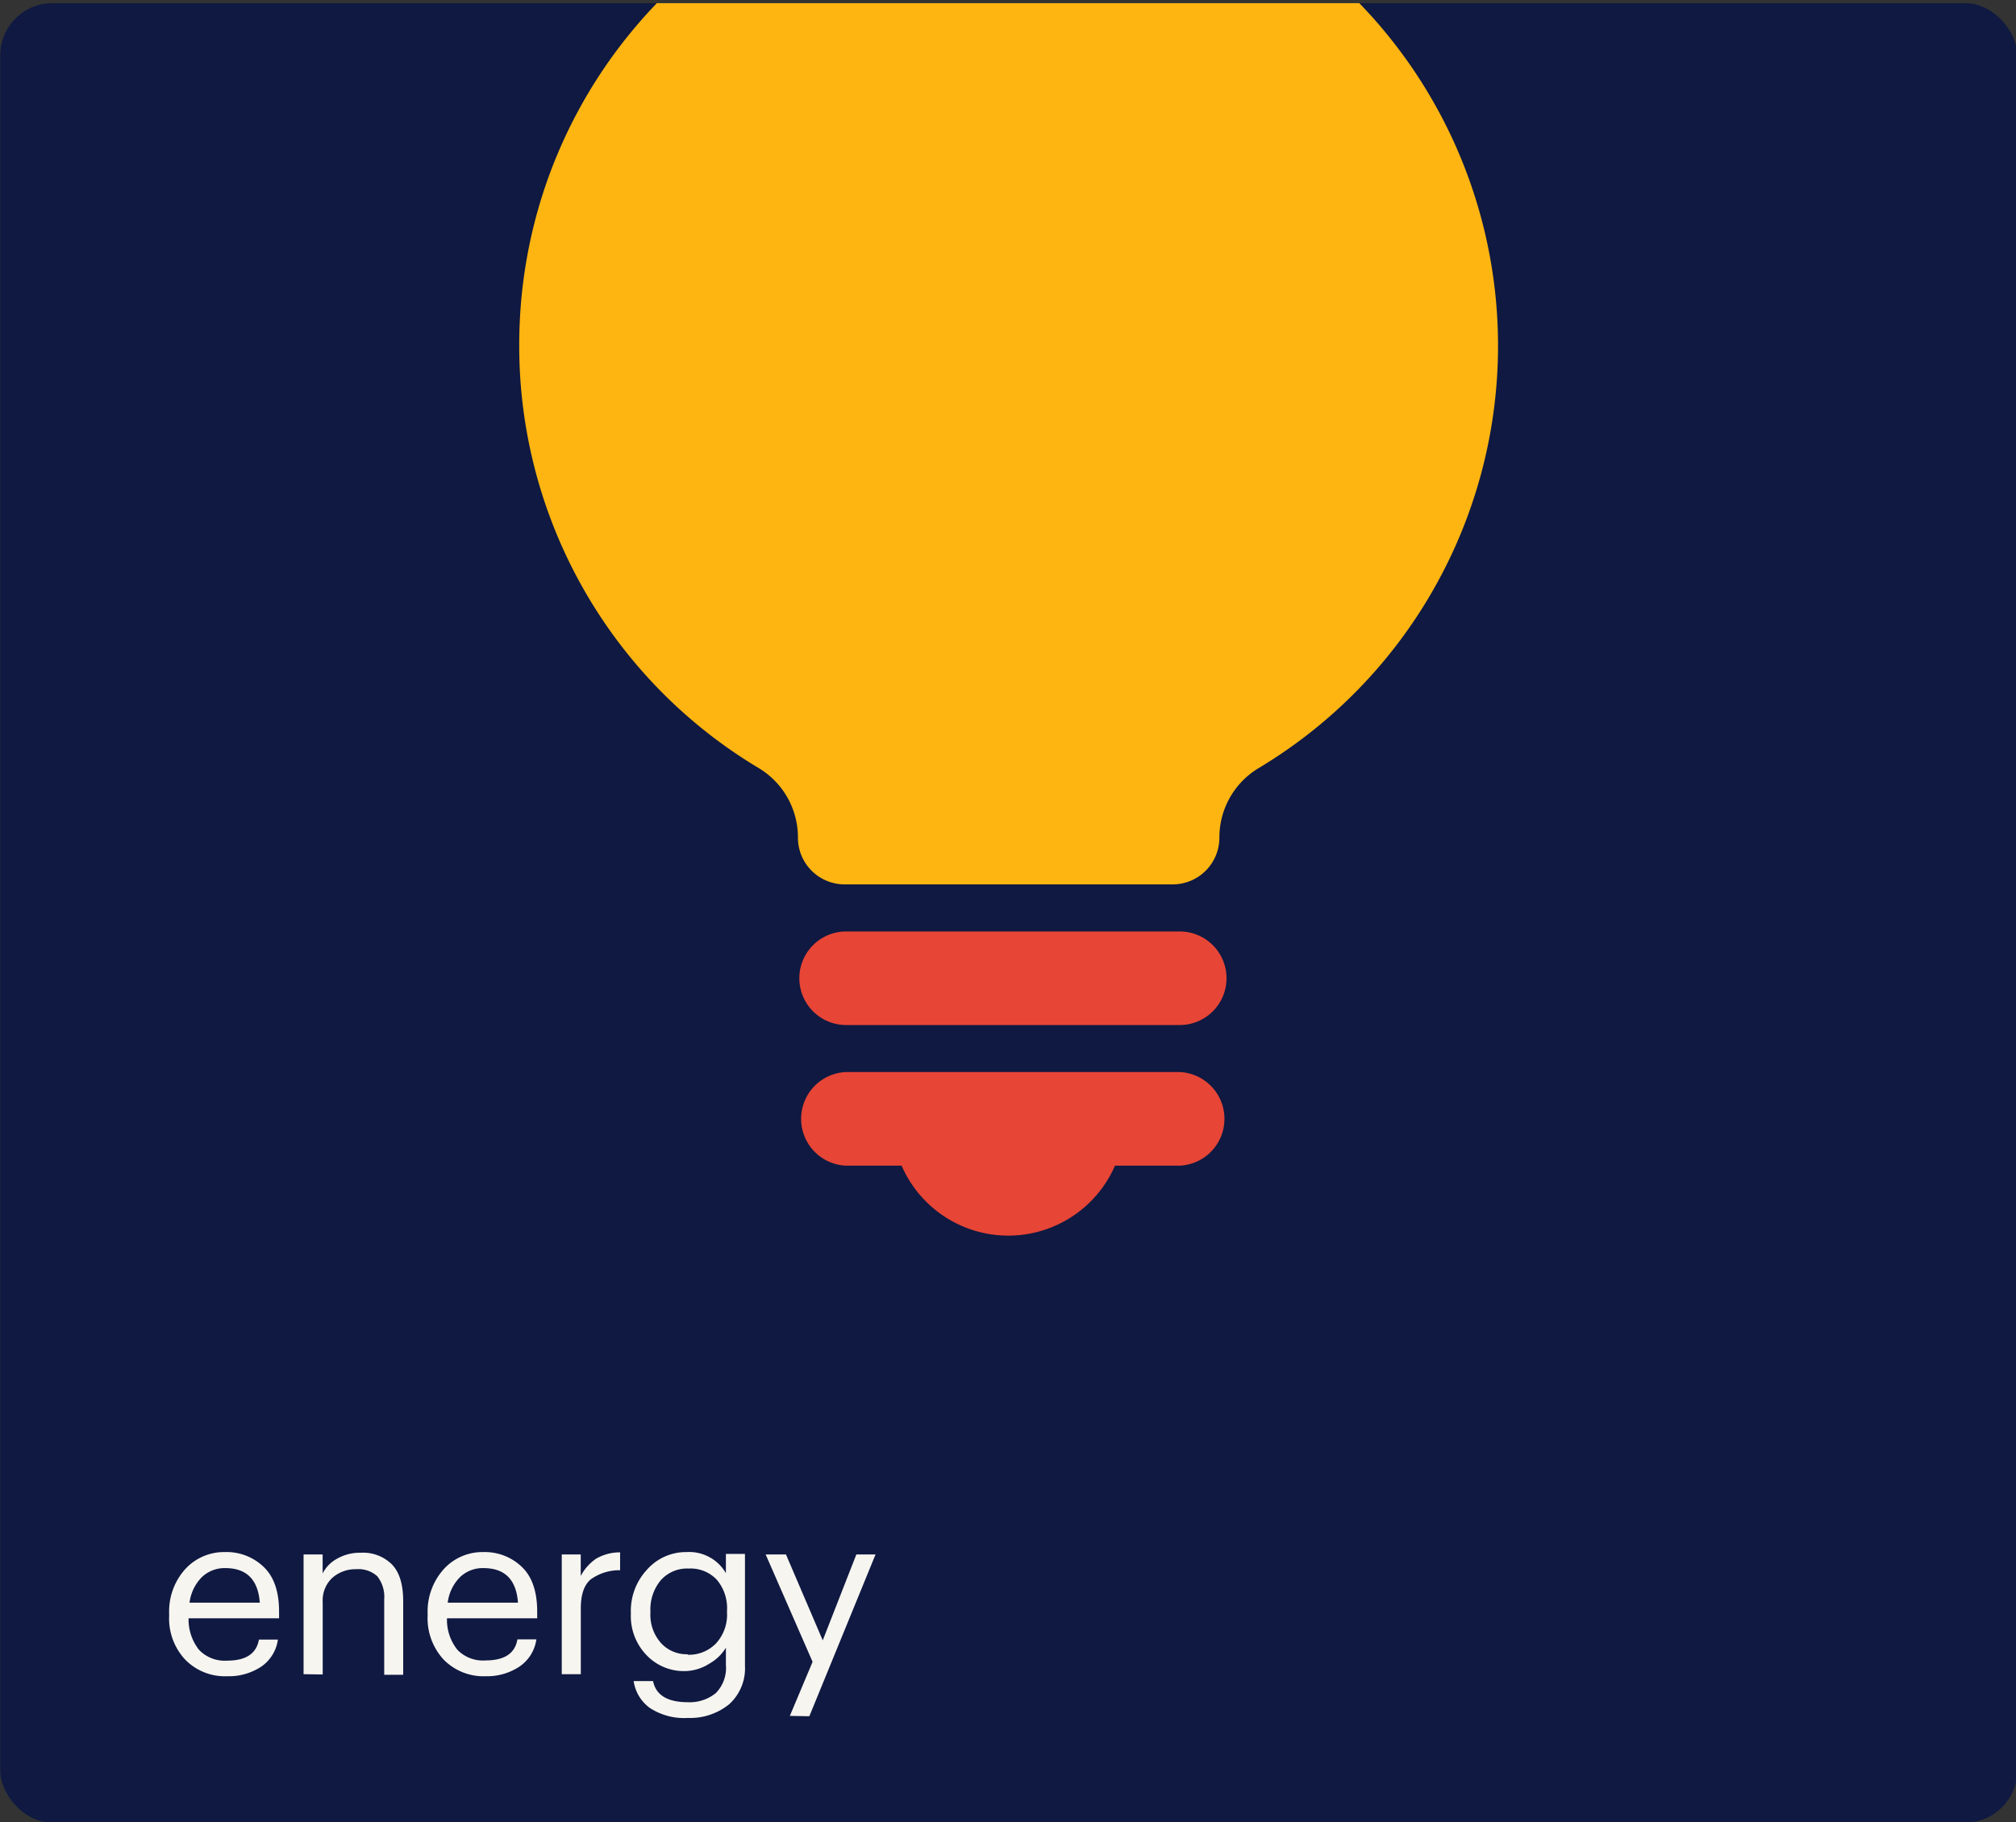 <svg id="Layer_1" data-name="Layer 1" xmlns="http://www.w3.org/2000/svg" xmlns:xlink="http://www.w3.org/1999/xlink" viewBox="0 0 274 247.75"><rect x="0" y="0" width="274" height="247.75" fill="#333333" stroke="none"/><defs><style>.cls-1{fill:none;}.cls-2{clip-path:url(#clip-path);}.cls-3{fill:#0f1941;}.cls-4{clip-path:url(#clip-path-2);}.cls-5{fill:#e74536;}.cls-6{fill:#ffb511;}.cls-7{fill:#f7f5f0;}</style><clipPath id="clip-path"><rect class="cls-1" x="-296.23" y="-273.7" width="1164.88" height="521.47"/></clipPath><clipPath id="clip-path-2"><rect class="cls-1" x="0.03" y="0.43" width="274.14" height="247.35" rx="7.09"/></clipPath></defs><g id="Layer_2-2" data-name="Layer 2"><g id="Layer_1-2-2" data-name="Layer 1-2"><g class="cls-2"><rect class="cls-3" x="0.03" y="0.43" width="274.14" height="247.35" rx="7.09"/></g><g class="cls-4"><path class="cls-5" d="M160.37,126.63H115a6.36,6.36,0,0,0,0,12.72h45.34a6.36,6.36,0,0,0,0-12.72"/><path class="cls-5" d="M160.37,145.74H115a6.37,6.37,0,0,0,0,12.73h7.54a15.81,15.81,0,0,0,29,0h8.76a6.37,6.37,0,0,0,0-12.73"/><path class="cls-6" d="M137.14-19.94h-.09c-36.71,0-66.48,29.94-66.48,66.85a66.86,66.86,0,0,0,32.09,57.23l.43.26a11,11,0,0,1,5.36,9.46,6.35,6.35,0,0,0,6.33,6.37H159.4a6.35,6.35,0,0,0,6.33-6.37h0a11,11,0,0,1,5.37-9.46l.43-.26A66.94,66.94,0,0,0,137.14-19.94"/></g><path class="cls-7" d="M30.86,227.88a7.54,7.54,0,0,1-5.68-2.25,8.19,8.19,0,0,1-2.19-6v-.25a8.59,8.59,0,0,1,2.13-6A7.15,7.15,0,0,1,30.61,211a7.25,7.25,0,0,1,5.21,2q2.11,2,2.11,6.08V220H25.63a6.66,6.66,0,0,0,1.42,4.29,4.83,4.83,0,0,0,3.82,1.47q3.82,0,4.32-2.86h2.58a5.33,5.33,0,0,1-2.27,3.68A8,8,0,0,1,30.86,227.88Zm-5.1-10h9.55q-.35-4.69-4.67-4.7a4.47,4.47,0,0,0-3.24,1.26,6,6,0,0,0-1.64,3.44Z"/><path class="cls-7" d="M41.26,227.6V211.32h2.59v2.59a4.66,4.66,0,0,1,1.95-2,6.27,6.27,0,0,1,3.27-.82,5.56,5.56,0,0,1,4.2,1.59q1.53,1.59,1.53,5v10H52.22V217.42a4.5,4.5,0,0,0-.95-3.14,3.82,3.82,0,0,0-2.87-.95,4.73,4.73,0,0,0-3.23,1.17,4.17,4.17,0,0,0-1.31,3.28v9.86Z"/><path class="cls-7" d="M66,227.88a7.58,7.58,0,0,1-5.69-2.25,8.27,8.27,0,0,1-2.19-6v-.25a8.6,8.6,0,0,1,2.14-6A7.1,7.1,0,0,1,65.7,211a7.25,7.25,0,0,1,5.21,2c1.41,1.34,2.1,3.37,2.1,6.08V220H60.75a6.53,6.53,0,0,0,1.42,4.29A4.83,4.83,0,0,0,66,225.73q3.84,0,4.32-2.86H72.9a5.37,5.37,0,0,1-2.27,3.68A8,8,0,0,1,66,227.88Zm-5.1-10H70.4q-.34-4.69-4.67-4.7a4.43,4.43,0,0,0-3.24,1.26,5.94,5.94,0,0,0-1.64,3.44Z"/><path class="cls-7" d="M76.35,227.6V211.32h2.58v2.93A6.56,6.56,0,0,1,81,211.91a6.39,6.39,0,0,1,3.28-.87v2.43a6.65,6.65,0,0,0-4,1.25c-.89.75-1.34,2.06-1.34,3.95v8.93Z"/><path class="cls-7" d="M93.5,233.55a8.5,8.5,0,0,1-5.21-1.38,5.49,5.49,0,0,1-2.17-3.63h2.64q.58,2.86,4.71,2.87a5.62,5.62,0,0,0,3.82-1.24,4.86,4.86,0,0,0,1.37-3.82V224a6.16,6.16,0,0,1-2.27,2.18,6.34,6.34,0,0,1-3.24,1,7,7,0,0,1-5.3-2.19,7.64,7.64,0,0,1-2.11-5.54v-.28a8.2,8.2,0,0,1,2.15-5.73A7.08,7.08,0,0,1,93.34,211a5.75,5.75,0,0,1,5.32,2.87v-2.62h2.59v15.2a6.58,6.58,0,0,1-2.15,5.24A8.41,8.41,0,0,1,93.5,233.55Zm0-8.59a5.11,5.11,0,0,0,3.82-1.55,5.77,5.77,0,0,0,1.49-4.21V219a6,6,0,0,0-1.38-4.23,4.88,4.88,0,0,0-3.82-1.53,4.78,4.78,0,0,0-3.82,1.61A6.18,6.18,0,0,0,88.4,219v.25a5.76,5.76,0,0,0,1.44,4.12,4.7,4.7,0,0,0,3.6,1.52Z"/><path class="cls-7" d="M107.35,233.27l3.09-7.35-6.38-14.6h2.76l5,11.68,4.57-11.68H119l-9,22Z"/></g></g><polyline class="cls-1" points="273.99 -5.22 273.99 515.51 -889.23 515.51"/></svg>
